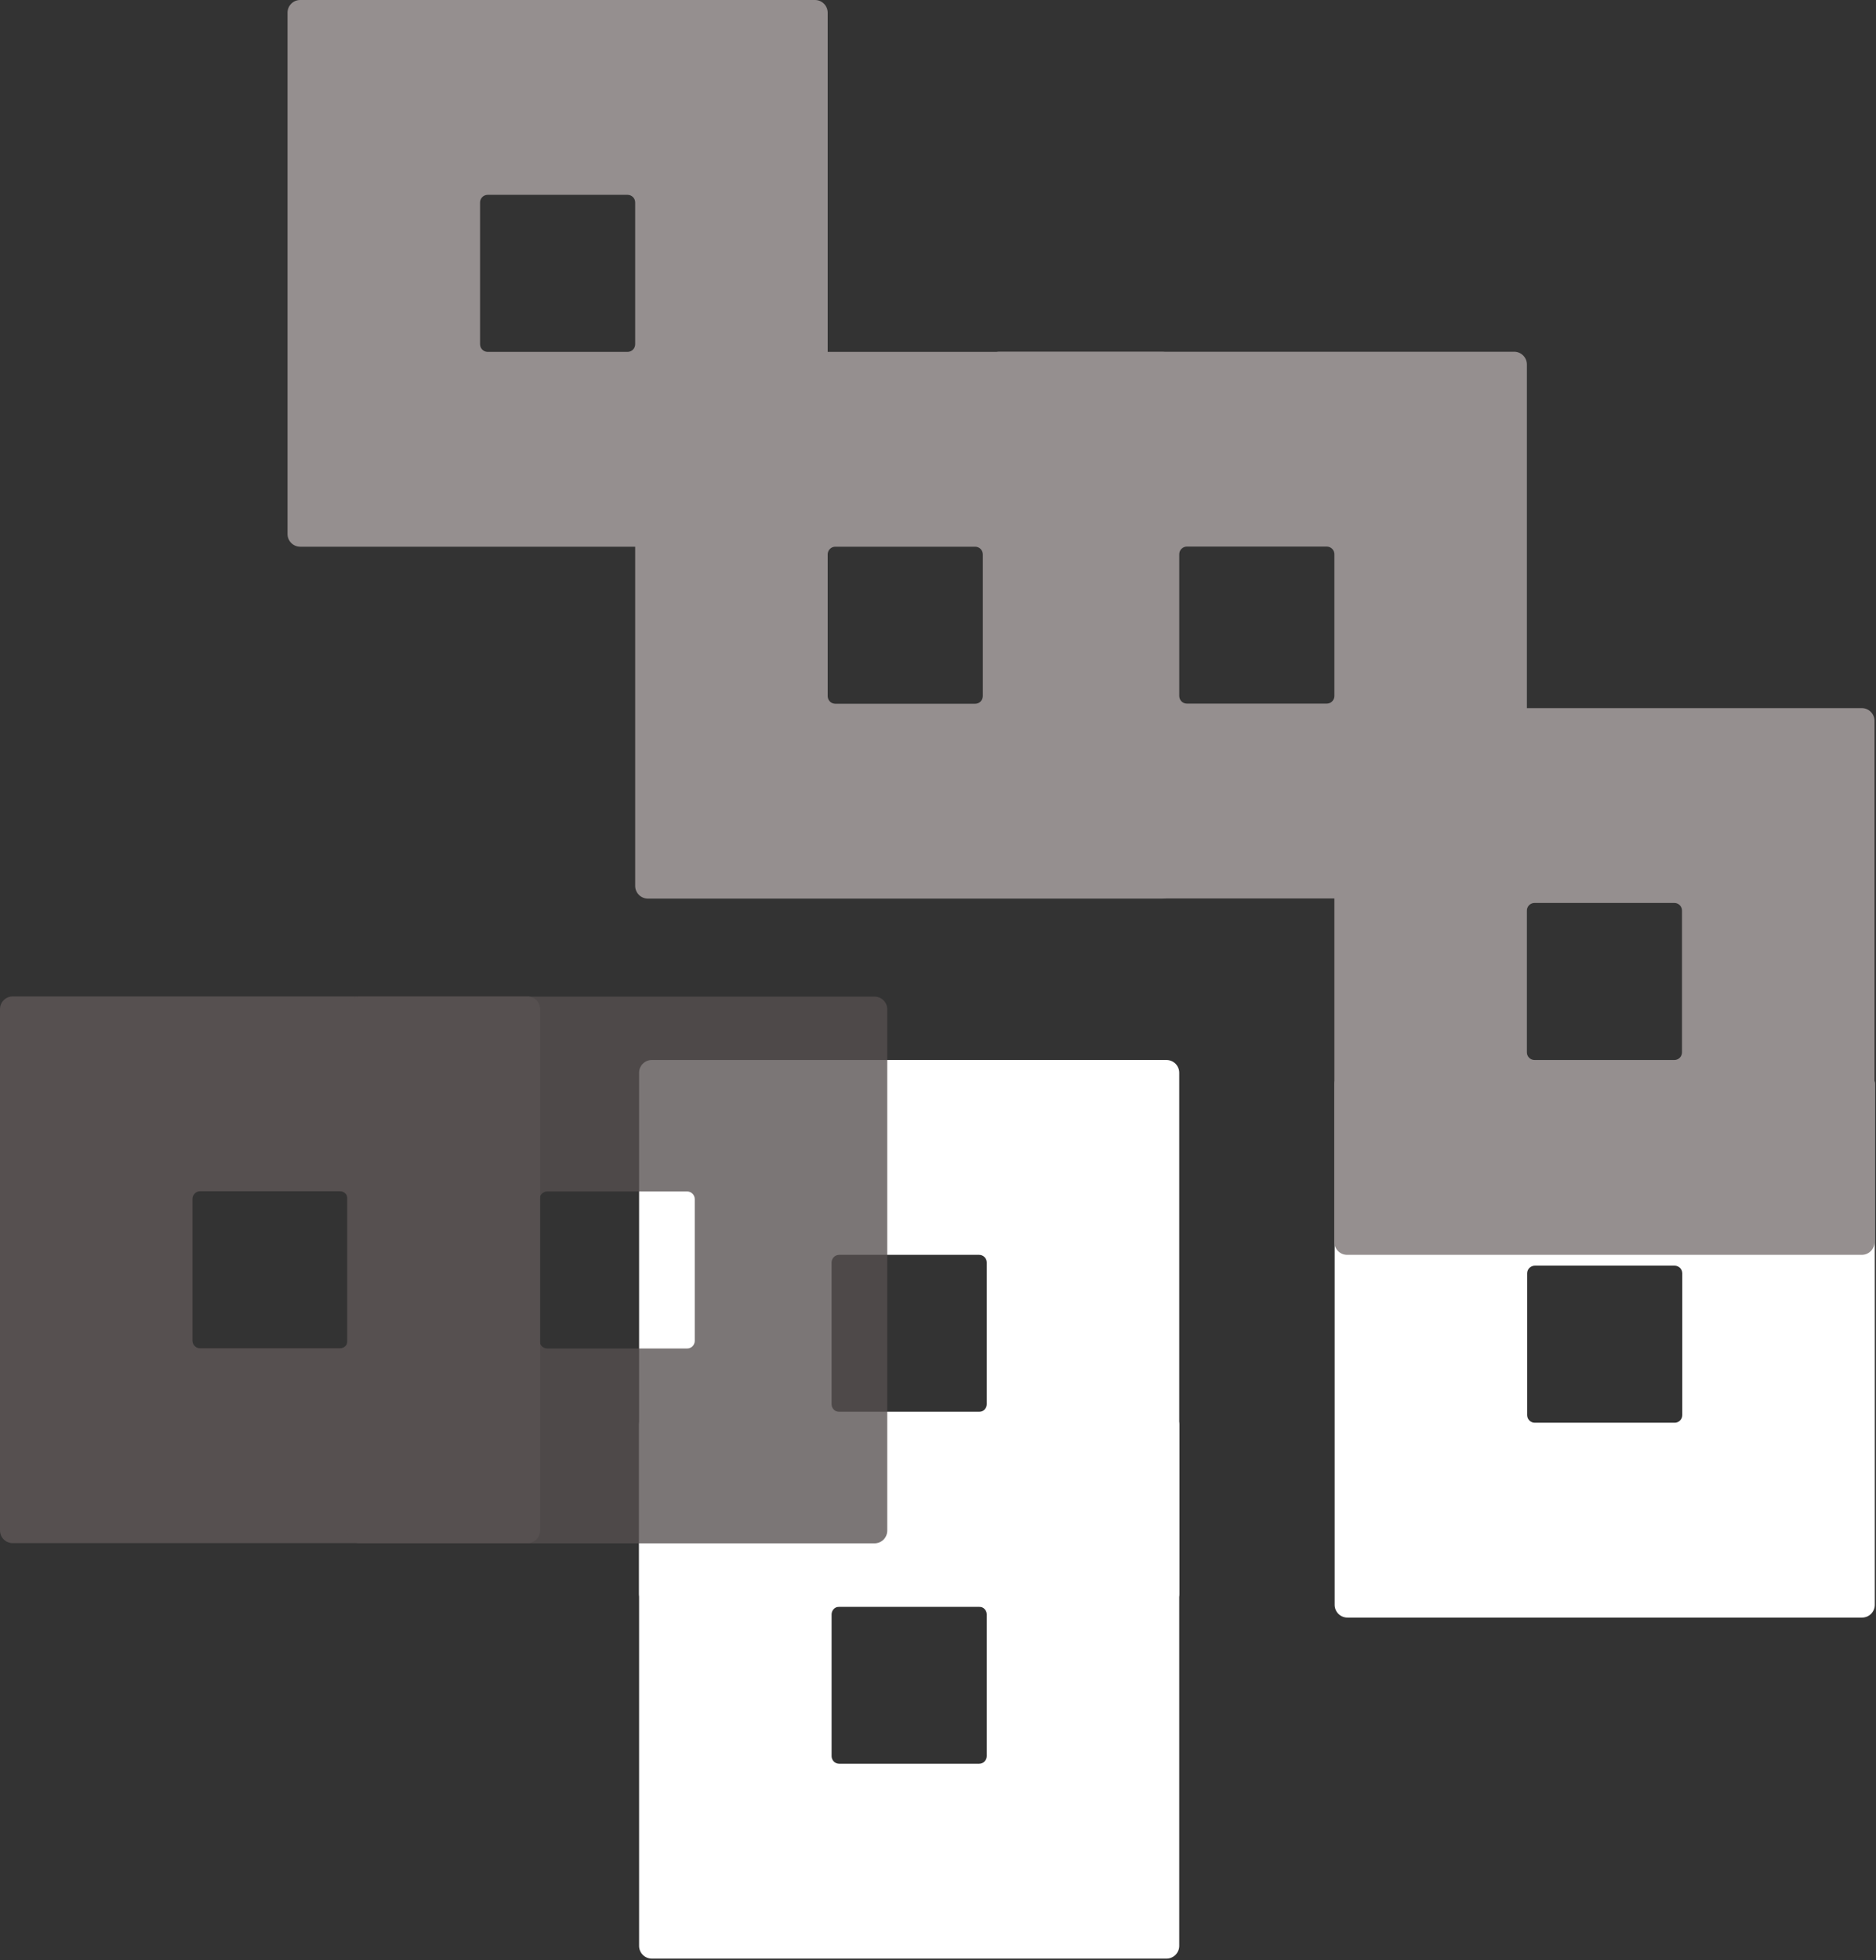 <svg width="1261" height="1317" viewBox="0 0 1261 1317" fill="none" xmlns="http://www.w3.org/2000/svg">
<rect x="0" y="0" width="1261" height="1317" fill="#333333" stroke="none"/>
<g style="mix-blend-mode:multiply">
<path d="M784.108 1316.04H438.119C433.422 1316.04 429.584 1312.23 429.584 1307.5V957.233C429.584 952.532 433.395 948.69 438.119 948.69H784.108C788.805 948.69 792.643 952.505 792.643 957.233V1307.5C792.643 1312.2 788.832 1316.04 784.108 1316.04ZM663.249 1180V1084.74C663.249 1081.89 660.941 1079.6 658.123 1079.6H564.104C561.259 1079.6 558.978 1081.91 558.978 1084.74V1180C558.978 1182.85 561.286 1185.13 564.104 1185.13H658.123C660.968 1185.13 663.249 1182.82 663.249 1180Z" fill="white"/>
<path d="M1251.65 1086.9H905.664C900.967 1086.9 897.129 1083.09 897.129 1078.36V728.09C897.129 723.389 900.94 719.547 905.664 719.547H1251.65C1256.35 719.547 1260.19 723.362 1260.19 728.09V1078.36C1260.19 1083.06 1256.38 1086.9 1251.65 1086.9ZM1130.79 950.857V855.593C1130.79 852.745 1128.49 850.461 1125.67 850.461H1031.65C1028.8 850.461 1026.52 852.772 1026.52 855.593V950.857C1026.52 953.704 1028.83 955.988 1031.65 955.988H1125.67C1128.51 955.988 1130.79 953.677 1130.79 950.857Z" fill="white"/>
<path d="M784.108 1079.6H438.119C433.422 1079.6 429.584 1075.79 429.584 1071.06V720.793C429.584 716.092 433.395 712.25 438.119 712.25H784.108C788.805 712.25 792.643 716.065 792.643 720.793V1071.06C792.643 1075.76 788.832 1079.6 784.108 1079.6ZM663.249 943.559V848.295C663.249 845.448 660.941 843.164 658.123 843.164H564.104C561.259 843.164 558.978 845.474 558.978 848.295V943.559C558.978 946.407 561.286 948.69 564.104 948.69H658.123C660.968 948.69 663.249 946.38 663.249 943.559Z" fill="white"/>
<path d="M354.524 1036.89H8.535C3.838 1036.89 0 1033.07 0 1028.34V678.074C0 673.373 3.811 669.531 8.535 669.531H354.524C359.221 669.531 363.059 673.346 363.059 678.074V1028.34C363.059 1033.04 359.248 1036.89 354.524 1036.89ZM233.665 900.84V805.576C233.665 802.729 231.357 800.445 228.539 800.445H134.52C131.675 800.445 129.394 802.756 129.394 805.576V900.84C129.394 903.688 131.702 905.972 134.52 905.972H228.539C231.384 905.972 233.665 903.661 233.665 900.84Z" fill="#565050"/>
<path d="M1251.46 843.163H905.474C900.777 843.163 896.939 839.349 896.939 834.62V484.352C896.939 479.651 900.751 475.809 905.474 475.809H1251.46C1256.16 475.809 1260 479.624 1260 484.352V834.62C1260 839.322 1256.19 843.163 1251.46 843.163ZM1130.6 707.118V611.854C1130.6 609.007 1128.3 606.723 1125.48 606.723H1031.46C1028.61 606.723 1026.33 609.033 1026.33 611.854V707.118C1026.33 709.966 1028.64 712.249 1031.46 712.249H1125.48C1128.32 712.249 1130.6 709.939 1130.6 707.118Z" fill="#958F8F"/>
<path d="M1017.8 603.702H671.81C667.113 603.702 663.275 599.887 663.275 595.159V244.891C663.275 240.189 667.087 236.348 671.81 236.348H1017.8C1022.5 236.348 1026.33 240.163 1026.33 244.891V595.159C1026.33 599.86 1022.52 603.702 1017.8 603.702ZM896.941 467.657V372.393C896.941 369.545 894.632 367.262 891.814 367.262H797.795C794.95 367.262 792.669 369.572 792.669 372.393V467.657C792.669 470.505 794.977 472.788 797.795 472.788H891.814C894.659 472.788 896.941 470.478 896.941 467.657Z" fill="#958F8F"/>
<path opacity="0.78" d="M587.848 1037.02H241.832C237.135 1037.02 233.297 1033.21 233.297 1028.48V678.21C233.297 673.508 237.108 669.667 241.832 669.667H587.848C592.544 669.667 596.382 673.481 596.382 678.21V1028.48C596.382 1033.18 592.571 1037.02 587.848 1037.02ZM466.989 900.976V805.712C466.989 802.864 464.681 800.58 461.863 800.58H367.844C364.999 800.58 362.717 802.891 362.717 805.712V900.976C362.717 903.823 365.025 906.107 367.844 906.107H461.863C464.708 906.107 466.989 903.797 466.989 900.976Z" fill="#565050"/>
<path d="M781.477 603.795H435.488C430.791 603.795 426.953 599.98 426.953 595.252V244.984C426.953 240.282 430.764 236.44 435.488 236.44H781.477C786.174 236.44 790.012 240.255 790.012 244.984V595.252C790.012 599.953 786.201 603.795 781.477 603.795ZM660.618 467.75V372.486C660.618 369.638 658.31 367.354 655.492 367.354H561.473C558.628 367.354 556.347 369.665 556.347 372.486V467.75C556.347 470.597 558.655 472.881 561.473 472.881H655.492C658.337 472.881 660.618 470.57 660.618 467.75Z" fill="#958F8F"/>
<path d="M547.812 367.354H201.797C197.1 367.354 193.262 363.54 193.262 358.811V8.543C193.262 3.842 197.073 0 201.797 0H547.812C552.509 0 556.347 3.815 556.347 8.543V358.811C556.347 363.513 552.536 367.354 547.812 367.354ZM426.954 231.309V136.045C426.954 133.198 424.646 130.914 421.827 130.914H327.808C324.963 130.914 322.682 133.224 322.682 136.045V231.309C322.682 234.157 324.99 236.44 327.808 236.44H421.827C424.672 236.44 426.954 234.13 426.954 231.309Z" fill="#958F8F"/>
</g>
</svg>
